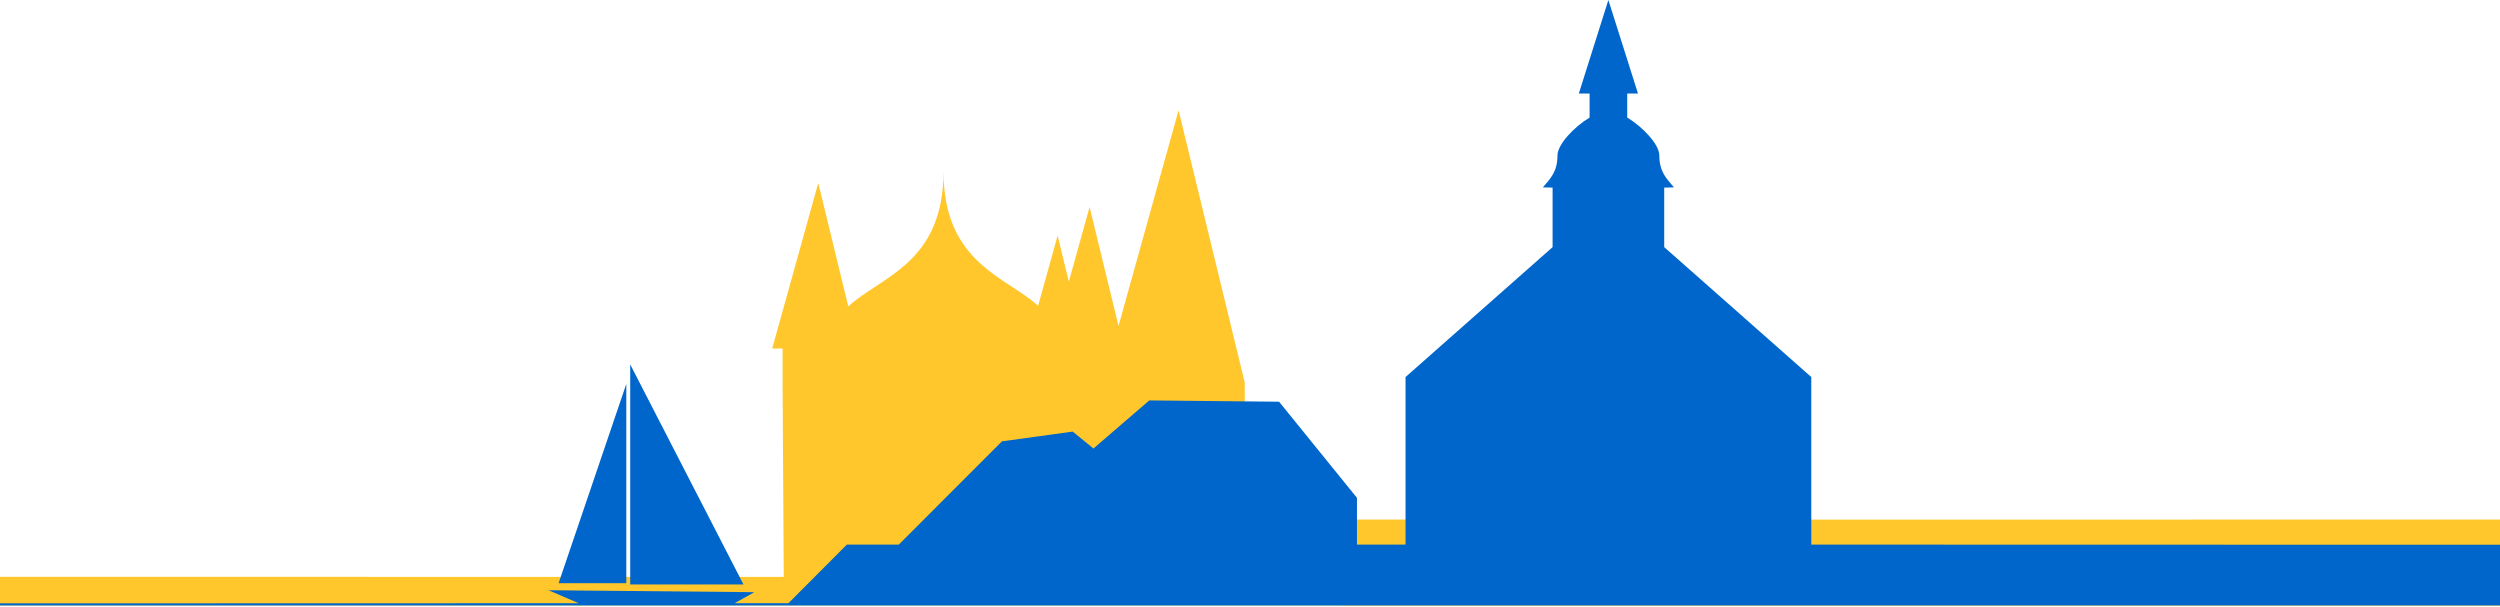 <svg width="1920" height="466" fill="none" xmlns="http://www.w3.org/2000/svg"><path fill-rule="evenodd" clip-rule="evenodd" d="M957.923 443.017H603.019L0 443v22h1920v-22l-962.077.017Z" fill="#FFC72C"/><path fill-rule="evenodd" clip-rule="evenodd" d="M1474.54 399.052h-164.33L1031 399v66h889v-66l-445.46.052ZM955.923 293.596 905.145 84.702l-46.115 165.66-22.214-91.374-15.949 57.302-8.598-35.367-15.014 53.936c-24.597-22.484-72.623-32.698-72.623-103.294 0 71.111-48.721 80.958-73.149 103.793l-23.048-94.817-35.391 127.13h7.975v25.925L602 454.88h355l-1.077-161.284Z" fill="#FFC72C"/><path fill-rule="evenodd" clip-rule="evenodd" d="M484 279.88v169h87l-87-169Zm-3 15v153h-52l52-153Z" fill="#06C"/><path fill-rule="evenodd" clip-rule="evenodd" d="M1391.06 418.253V289.561l-112.94-99.762v-45.707l7.48-.186c-5.98-6.982-11.22-12.22-11.22-24.44 0-8.514-12.57-21.861-24.67-29.18V71.829h8.26L1235.23 0l-22.69 71.829h8.26v18.457c-12.09 7.319-24.67 20.666-24.67 29.18 0 12.22-5.23 17.458-11.22 24.44l7.48.186v45.707l-112.94 99.762v128.692h-37.3v-35.915l-59.818-73.822-99.688-.999-42.864 36.911-15.95-12.967-54.331 7.481-79.253 79.311h-39.874l-44.861 45h-41.299l15.133-8.463-158.131-1.496 23.218 9.959L0 463.38v1.627h1920V418.38l-528.94-.127Z" fill="#06C"/></svg>